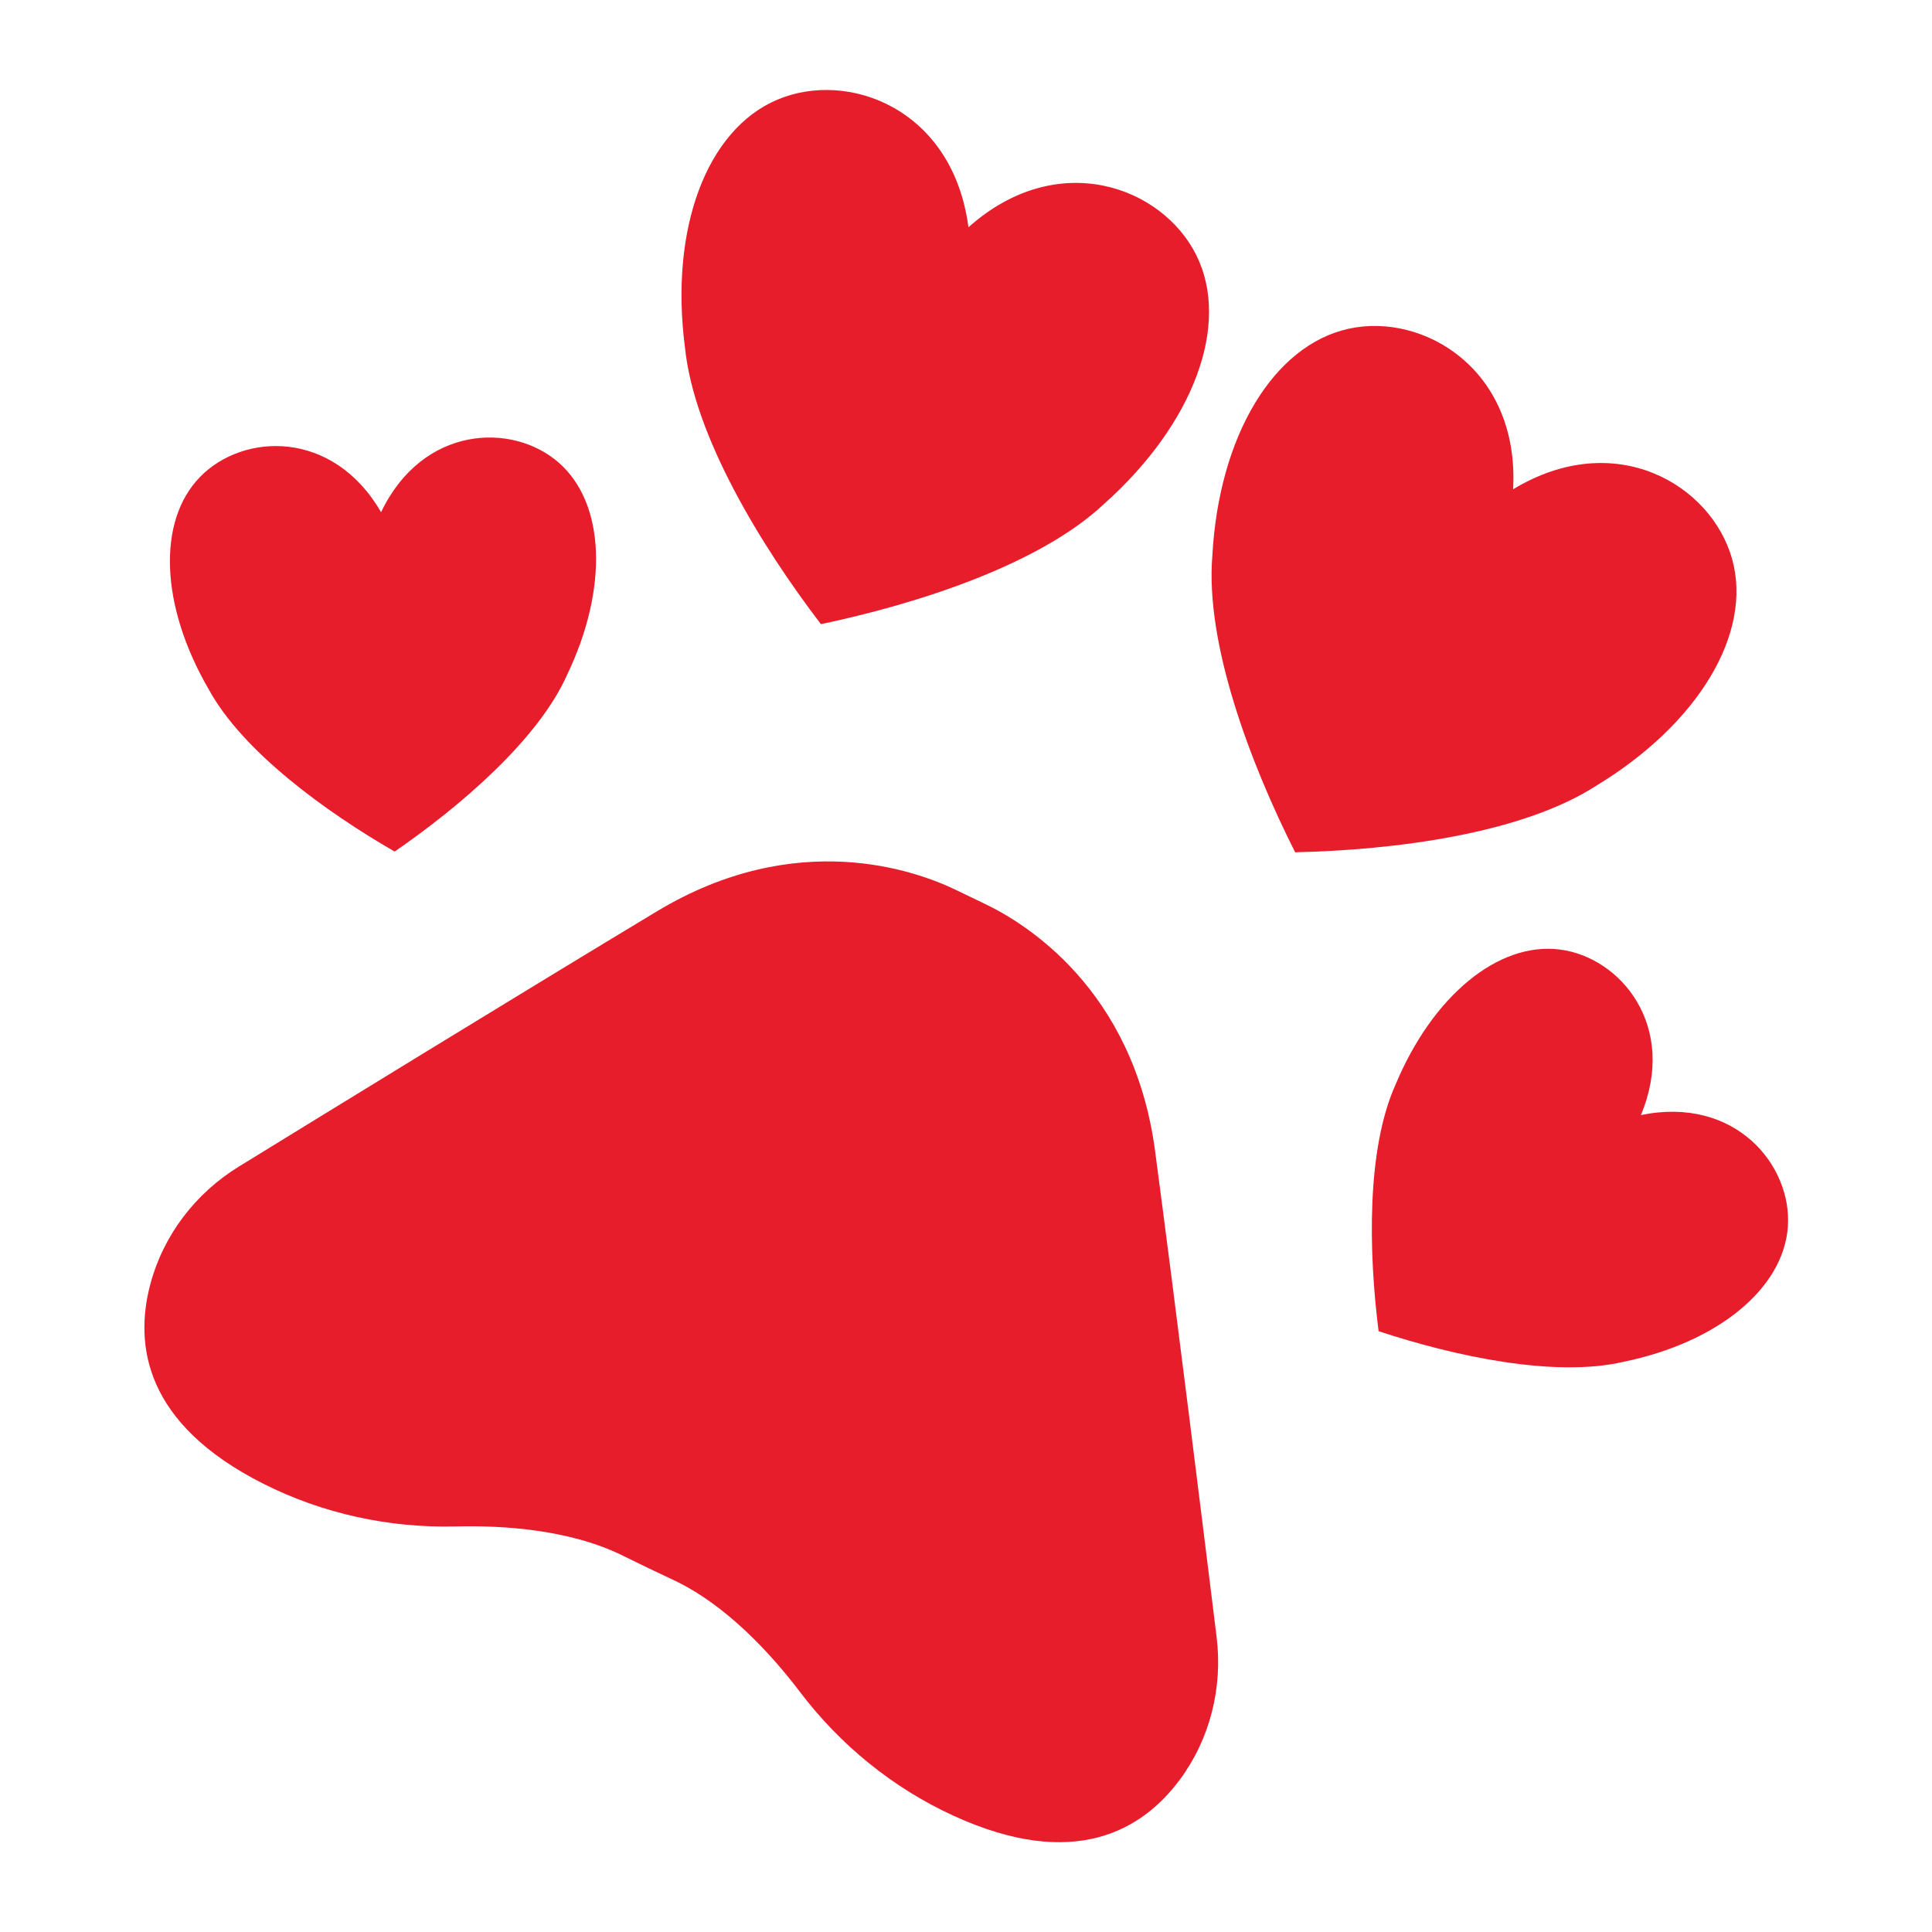 <?xml version="1.0" encoding="UTF-8" standalone="no"?>
<!DOCTYPE svg PUBLIC "-//W3C//DTD SVG 1.1//EN" "http://www.w3.org/Graphics/SVG/1.1/DTD/svg11.dtd">
<svg width="100%" height="100%" viewBox="0 0 1182 1182" version="1.1" xmlns="http://www.w3.org/2000/svg" xmlns:xlink="http://www.w3.org/1999/xlink" xml:space="preserve" xmlns:serif="http://www.serif.com/" style="fill-rule:evenodd;clip-rule:evenodd;stroke-linejoin:round;stroke-miterlimit:2;">
    <rect id="Artboard1" x="0" y="0" width="1181.1" height="1181.1" style="fill:none;"/>
    <g transform="matrix(1.767,0.85,-0.85,1.767,31.963,-954.555)">
        <g id="Artboard11" serif:id="Artboard1">
            <g>
                <g transform="matrix(0.615,0,0,0.615,-1151.94,-57.255)">
                    <path d="M2973.53,1090.06C2928.11,1020.82 2863.94,1014.49 2841.48,1014.55C2836.04,1014.57 2830.61,1014.57 2825.18,1014.55C2802.71,1014.49 2738.54,1020.82 2693.12,1090.06C2649.81,1156.09 2585.05,1256.78 2558.07,1298.78C2544.13,1320.49 2538.65,1346.72 2543.51,1372.07C2549.51,1403.41 2571.69,1437.04 2638.86,1438.35C2672.76,1439.01 2706.27,1430.99 2736.45,1415.54C2757.63,1404.69 2789.29,1391.79 2819.41,1392.17C2828.69,1392.29 2837.96,1392.29 2847.24,1392.17C2877.37,1391.79 2909.02,1404.69 2930.21,1415.54C2960.38,1430.99 2993.9,1439.01 3027.79,1438.35C3094.96,1437.04 3117.14,1403.41 3123.14,1372.07C3128,1346.72 3122.52,1320.49 3108.58,1298.78C3081.61,1256.78 3016.84,1156.09 2973.53,1090.06Z" style="fill:rgb(232,29,44);fill-rule:nonzero;"/>
                </g>
                <g transform="matrix(0.883,-0.469,0.469,0.883,-18.068,187.122)">
                    <path d="M180.5,493.5C194.5,467 222.5,467 236.5,480.25C250.501,493.5 250.501,519.999 236.5,546.499C226.7,566.373 201.5,586.248 180.5,599.498C159.5,586.248 134.3,566.373 124.5,546.499C110.5,519.999 110.5,493.5 124.5,480.25C138.5,467 166.5,467 180.5,493.5Z" style="fill:rgb(232,29,44);"/>
                </g>
                <g transform="matrix(0.908,0.42,-0.42,0.908,851.917,13.443)">
                    <path d="M180.5,493.5C194.5,467 222.5,467 236.5,480.25C250.501,493.5 250.501,519.999 236.5,546.499C226.7,566.373 201.5,586.248 180.5,599.498C159.5,586.248 134.3,566.373 124.5,546.499C110.5,519.999 110.5,493.5 124.5,480.25C138.5,467 166.5,467 180.5,493.5Z" style="fill:rgb(232,29,44);"/>
                </g>
                <g transform="matrix(1.241,-0.115,0.115,1.241,218.632,-212.995)">
                    <path d="M180.5,493.5C194.5,467 222.5,467 236.5,480.25C250.501,493.5 250.501,519.999 236.5,546.499C226.7,566.373 201.5,586.248 180.5,599.498C159.5,586.248 134.3,566.373 124.5,546.499C110.5,519.999 110.5,493.5 124.5,480.25C138.5,467 166.5,467 180.5,493.5Z" style="fill:rgb(232,29,44);"/>
                </g>
                <g transform="matrix(-1.241,-0.115,-0.115,1.241,968.719,-212.995)">
                    <path d="M180.5,493.5C194.5,467 222.5,467 236.5,480.25C250.501,493.5 250.501,519.999 236.5,546.499C226.7,566.373 201.5,586.248 180.5,599.498C159.5,586.248 134.3,566.373 124.5,546.499C110.5,519.999 110.5,493.5 124.5,480.25C138.5,467 166.5,467 180.5,493.5Z" style="fill:rgb(232,29,44);"/>
                </g>
            </g>
        </g>
    </g>
</svg>

